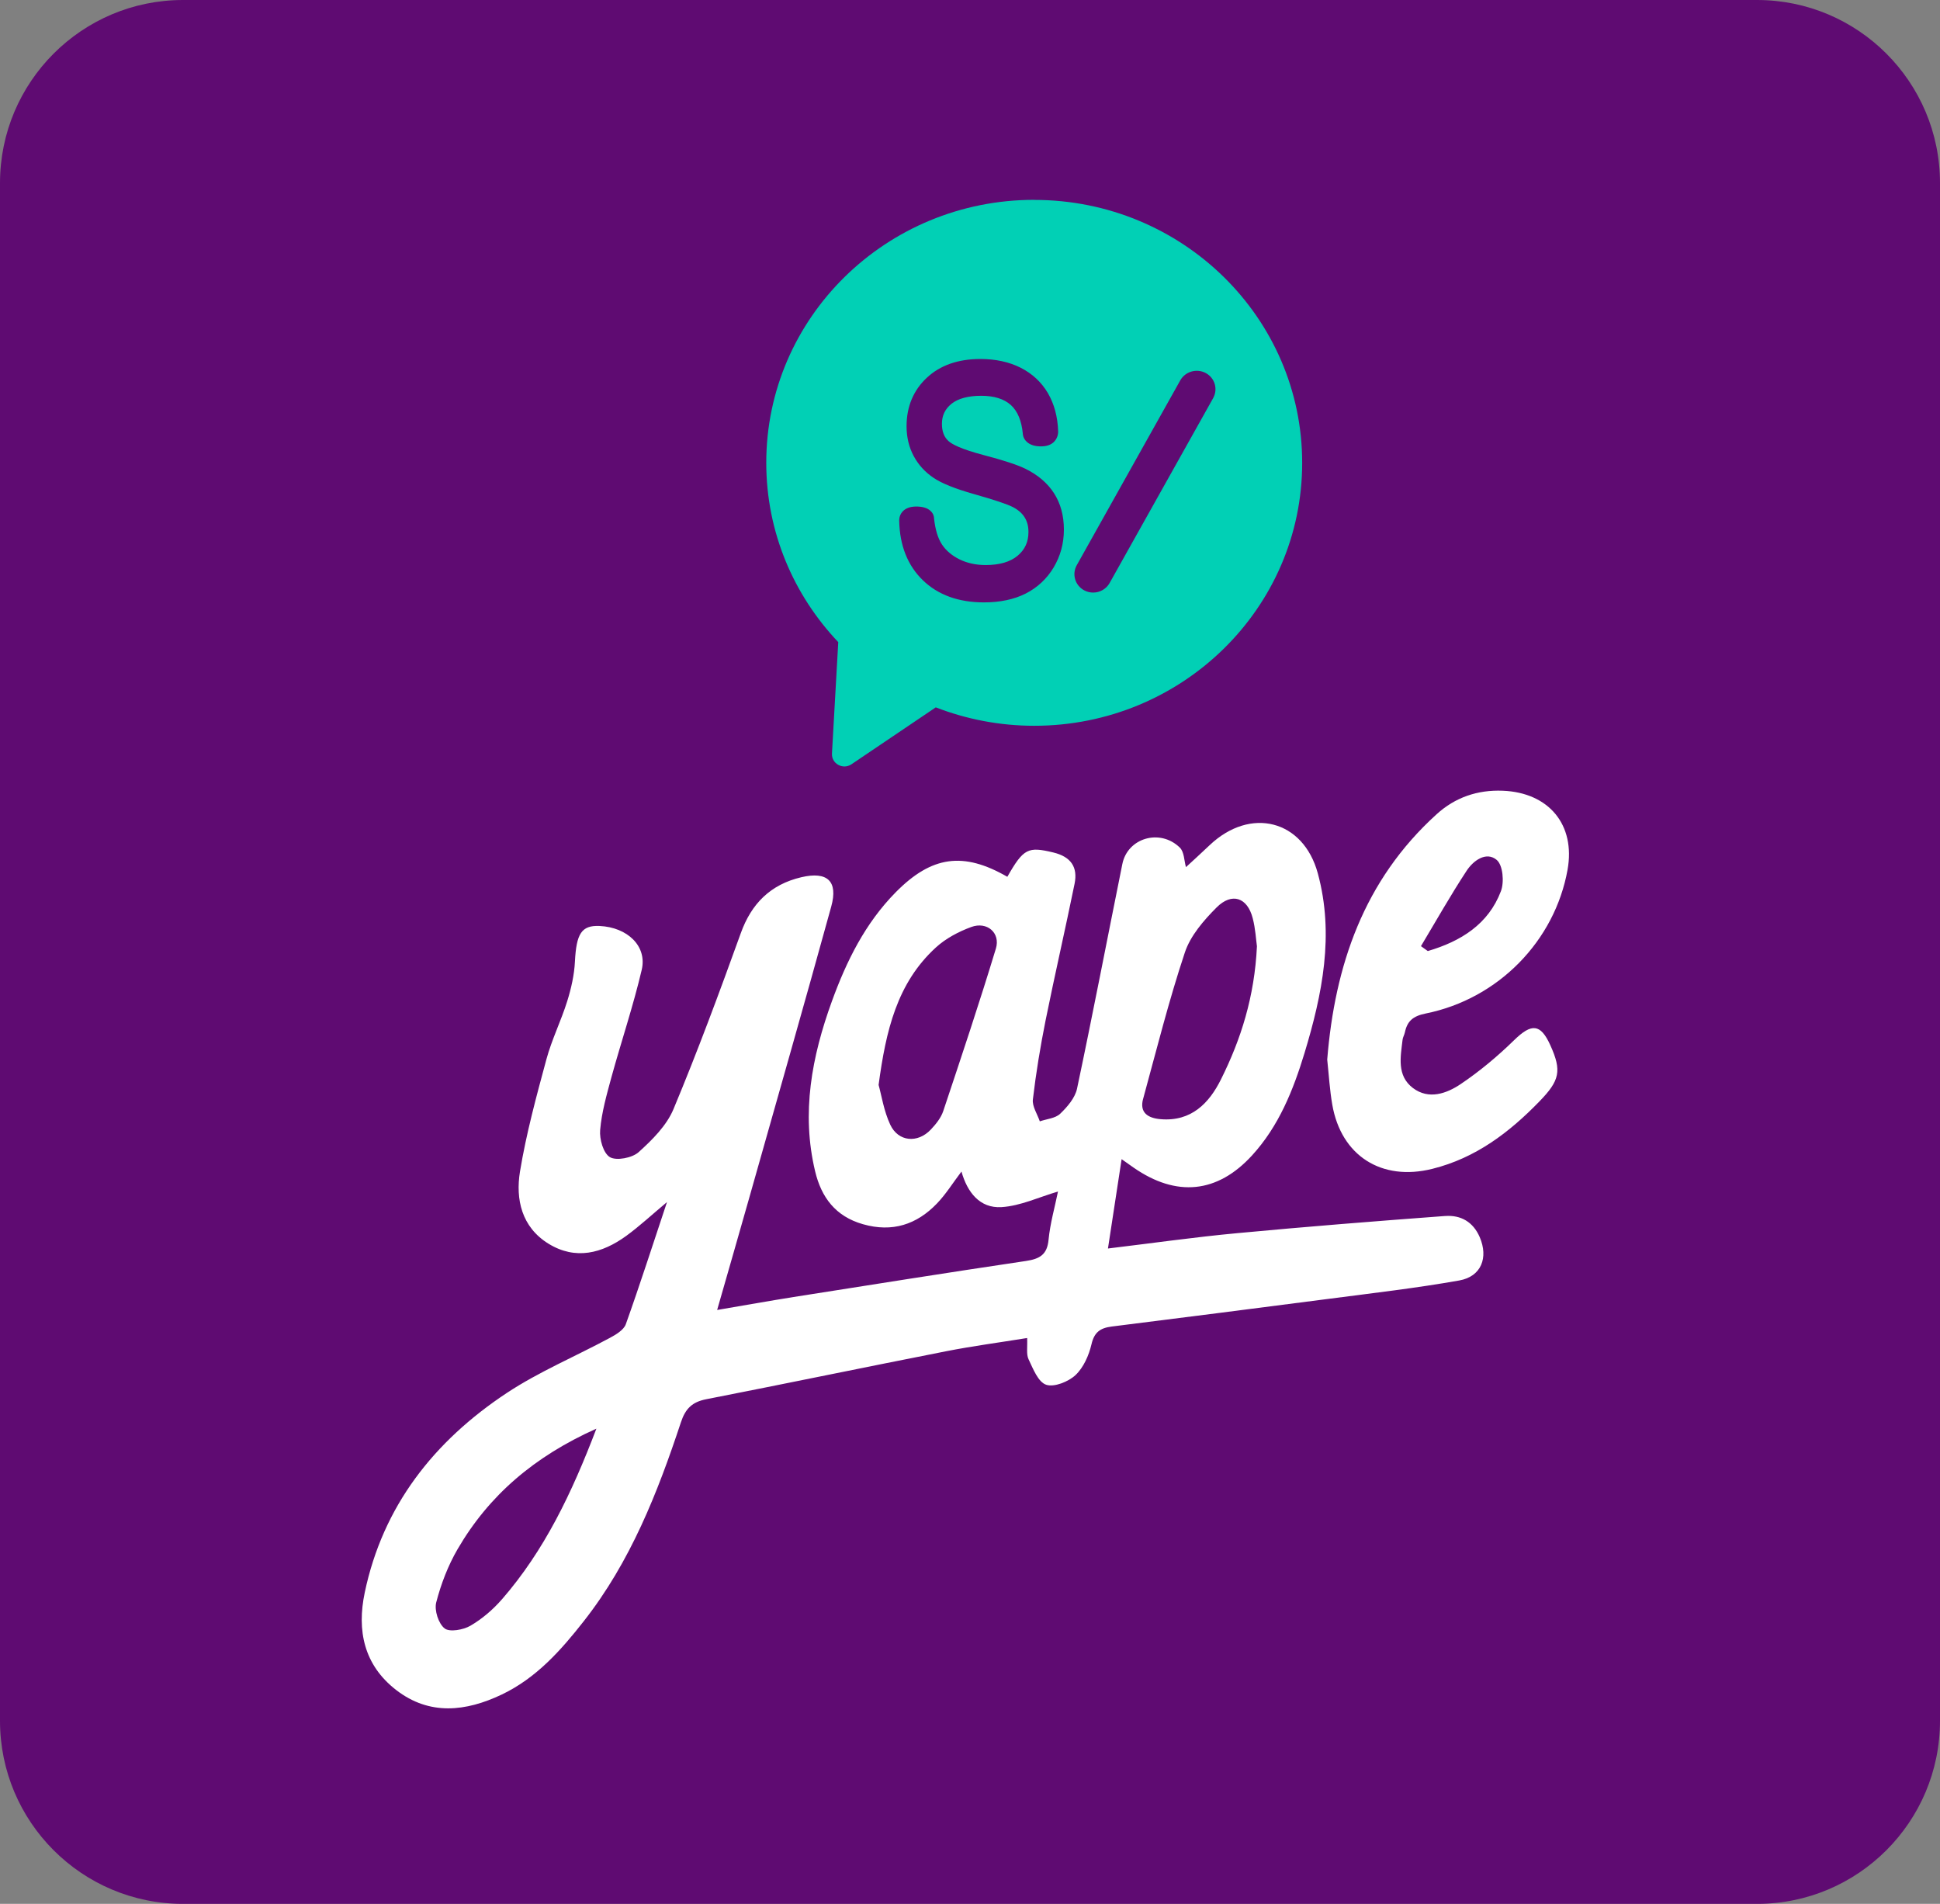 <?xml version="1.0" encoding="UTF-8"?>
<svg xmlns="http://www.w3.org/2000/svg" width="53" height="52" viewBox="0 0 53 52" fill="none">
  <rect x="0" y="0" width="53" height="52" fill="#808080" stroke="none"/>
  <g clip-path="url(#clip0_591_6775)">
    <path d="M48 0H5C2.239 0 0 2.239 0 5V47C0 49.761 2.239 52 5 52H48C50.761 52 53 49.761 53 47V5C53 2.239 50.761 0 48 0Z" fill="#5F0B72"></path>
    <path d="M39.482 33.212C37.587 33.353 35.692 33.503 33.801 33.681C32.639 33.789 31.484 33.954 30.269 34.1C30.397 33.266 30.515 32.492 30.642 31.66C30.805 31.775 30.888 31.833 30.971 31.892C32.139 32.702 33.256 32.595 34.206 31.557C34.939 30.756 35.331 29.773 35.639 28.761C36.126 27.154 36.457 25.527 36.002 23.853C35.606 22.395 34.163 22.025 33.046 23.085C32.823 23.298 32.594 23.504 32.4 23.684C32.35 23.512 32.354 23.268 32.231 23.149C31.691 22.624 30.805 22.886 30.662 23.599C30.249 25.644 29.856 27.693 29.424 29.735C29.37 29.987 29.159 30.233 28.962 30.421C28.832 30.545 28.596 30.562 28.407 30.627C28.339 30.427 28.195 30.217 28.218 30.028C28.303 29.304 28.422 28.584 28.565 27.869C28.817 26.623 29.103 25.383 29.357 24.138C29.449 23.686 29.261 23.4 28.774 23.283C28.087 23.119 27.964 23.168 27.52 23.948C26.32 23.256 25.454 23.374 24.47 24.371C23.633 25.22 23.123 26.256 22.726 27.35C22.178 28.859 21.887 30.395 22.269 31.992C22.438 32.699 22.822 33.221 23.573 33.436C24.377 33.667 25.045 33.446 25.598 32.87C25.843 32.615 26.031 32.309 26.267 31.998C26.425 32.562 26.766 33.006 27.36 32.97C27.879 32.938 28.384 32.696 28.904 32.544C28.818 32.968 28.69 33.411 28.646 33.862C28.608 34.267 28.408 34.384 28.028 34.441C25.91 34.755 23.795 35.092 21.68 35.425C21.008 35.532 20.34 35.652 19.592 35.779C19.899 34.707 20.182 33.73 20.459 32.751C21.212 30.088 21.974 27.428 22.709 24.761C22.901 24.066 22.603 23.792 21.89 23.96C21.05 24.158 20.528 24.68 20.238 25.488C19.656 27.102 19.06 28.711 18.399 30.294C18.212 30.742 17.82 31.133 17.445 31.47C17.272 31.626 16.843 31.709 16.664 31.606C16.482 31.5 16.374 31.113 16.396 30.863C16.437 30.378 16.575 29.898 16.703 29.425C16.973 28.444 17.3 27.476 17.532 26.487C17.683 25.841 17.142 25.327 16.381 25.291C15.884 25.268 15.746 25.504 15.707 26.262C15.689 26.626 15.605 26.997 15.495 27.349C15.328 27.883 15.074 28.393 14.928 28.931C14.654 29.945 14.376 30.963 14.206 31.997C14.082 32.755 14.249 33.515 14.983 33.968C15.723 34.424 16.449 34.234 17.108 33.756C17.476 33.488 17.811 33.175 18.222 32.832C17.835 33.99 17.484 35.086 17.097 36.168C17.041 36.325 16.827 36.453 16.658 36.543C15.722 37.047 14.726 37.464 13.845 38.046C11.854 39.364 10.461 41.134 9.965 43.495C9.746 44.535 9.941 45.475 10.822 46.158C11.733 46.863 12.727 46.749 13.707 46.283C14.652 45.832 15.323 45.077 15.95 44.277C17.227 42.651 17.965 40.77 18.603 38.845C18.726 38.473 18.91 38.292 19.294 38.217C21.48 37.789 23.66 37.336 25.845 36.907C26.566 36.765 27.296 36.669 28.061 36.545C28.073 36.798 28.034 36.987 28.1 37.126C28.223 37.385 28.361 37.746 28.58 37.821C28.797 37.896 29.188 37.739 29.381 37.559C29.602 37.351 29.748 37.019 29.819 36.716C29.894 36.388 30.057 36.272 30.367 36.232C32.355 35.983 34.344 35.729 36.331 35.471C37.512 35.317 38.697 35.181 39.868 34.973C40.471 34.865 40.665 34.347 40.426 33.791C40.247 33.374 39.908 33.181 39.481 33.213L39.482 33.212ZM31.23 30.012C31.596 28.675 31.932 27.328 32.37 26.014C32.522 25.557 32.885 25.137 33.238 24.784C33.656 24.367 34.078 24.513 34.223 25.077C34.3 25.369 34.314 25.676 34.339 25.845C34.273 27.22 33.905 28.382 33.356 29.482C33.034 30.128 32.548 30.639 31.706 30.568C31.367 30.539 31.125 30.395 31.229 30.012H31.23ZM27.207 25.909C26.756 27.396 26.262 28.872 25.769 30.347C25.707 30.533 25.568 30.705 25.43 30.851C25.07 31.233 24.54 31.186 24.321 30.718C24.146 30.344 24.083 29.918 24.003 29.632C24.203 28.146 24.506 26.849 25.568 25.878C25.837 25.632 26.188 25.446 26.534 25.319C26.963 25.16 27.338 25.477 27.207 25.91V25.909ZM13.713 43.681C13.47 43.961 13.173 44.216 12.852 44.403C12.658 44.517 12.282 44.583 12.147 44.477C11.978 44.344 11.863 43.983 11.917 43.768C12.047 43.266 12.239 42.763 12.5 42.314C13.354 40.846 14.592 39.782 16.293 39.021C15.618 40.792 14.871 42.35 13.713 43.682V43.681ZM38.38 28.202C38.443 27.891 38.601 27.751 38.952 27.681C40.938 27.281 42.477 25.695 42.825 23.755C43.045 22.531 42.319 21.648 41.055 21.597C40.364 21.569 39.754 21.78 39.25 22.237C37.252 24.047 36.467 26.376 36.259 28.94C36.305 29.367 36.328 29.776 36.398 30.175C36.641 31.568 37.744 32.271 39.132 31.924C40.314 31.63 41.234 30.931 42.058 30.081C42.609 29.513 42.674 29.25 42.353 28.545C42.086 27.956 41.84 27.947 41.367 28.408C40.918 28.847 40.428 29.257 39.907 29.608C39.523 29.867 39.035 30.044 38.601 29.717C38.155 29.379 38.262 28.868 38.318 28.396C38.325 28.331 38.366 28.269 38.379 28.202H38.38ZM40.069 23.781C40.247 23.509 40.599 23.247 40.887 23.485C41.059 23.625 41.099 24.09 41.005 24.339C40.663 25.245 39.906 25.712 39.007 25.976C38.945 25.931 38.883 25.886 38.82 25.842C39.233 25.153 39.628 24.452 40.069 23.781Z" fill="white"></path>
    <path d="M28.254 5.458C24.211 5.458 20.934 8.674 20.934 12.64C20.934 14.533 21.682 16.254 22.901 17.538L22.729 20.581C22.713 20.858 23.028 21.032 23.261 20.875L25.565 19.32C26.399 19.643 27.305 19.823 28.255 19.823C32.297 19.823 35.575 16.608 35.575 12.642C35.575 8.675 32.297 5.46 28.255 5.46L28.254 5.458ZM28.787 15.496C28.601 15.807 28.343 16.048 28.023 16.211C27.706 16.372 27.321 16.453 26.88 16.453C26.189 16.453 25.628 16.25 25.214 15.85C24.799 15.45 24.581 14.905 24.566 14.229C24.566 14.226 24.553 14.09 24.655 13.975C24.735 13.886 24.855 13.839 25.012 13.835C25.195 13.832 25.338 13.871 25.427 13.959C25.496 14.025 25.519 14.107 25.518 14.162C25.55 14.458 25.622 14.703 25.734 14.871C25.843 15.037 26.005 15.174 26.212 15.277C26.422 15.38 26.662 15.433 26.928 15.433C27.307 15.433 27.601 15.347 27.803 15.177C28.001 15.01 28.097 14.799 28.097 14.531C28.097 14.374 28.063 14.243 27.992 14.13C27.923 14.018 27.815 13.924 27.672 13.85C27.513 13.768 27.153 13.649 26.606 13.494C26.088 13.347 25.726 13.202 25.5 13.048C25.27 12.893 25.088 12.693 24.96 12.453C24.833 12.214 24.767 11.942 24.767 11.643C24.767 11.107 24.953 10.661 25.319 10.319C25.682 9.978 26.175 9.805 26.784 9.805C27.198 9.805 27.567 9.885 27.882 10.043C28.2 10.204 28.452 10.437 28.628 10.737C28.801 11.034 28.896 11.384 28.908 11.781C28.908 11.792 28.916 11.938 28.806 12.056C28.753 12.115 28.65 12.186 28.472 12.191C28.288 12.198 28.145 12.155 28.051 12.067C27.951 11.975 27.943 11.868 27.943 11.848C27.911 11.495 27.8 11.228 27.615 11.061C27.428 10.894 27.155 10.81 26.806 10.81C26.456 10.81 26.173 10.884 25.993 11.03C25.818 11.172 25.733 11.35 25.733 11.576C25.733 11.785 25.793 11.94 25.914 12.048C26.006 12.132 26.249 12.265 26.882 12.432C27.417 12.572 27.785 12.693 28.007 12.8C28.352 12.968 28.618 13.195 28.795 13.471C28.974 13.749 29.065 14.082 29.065 14.463C29.065 14.843 28.971 15.186 28.786 15.497L28.787 15.496ZM33.144 10.872L30.314 15.924C30.224 16.085 30.051 16.185 29.864 16.185C29.778 16.185 29.693 16.163 29.618 16.123C29.37 15.989 29.28 15.683 29.415 15.44L32.245 10.388C32.381 10.146 32.693 10.056 32.941 10.189C33.189 10.322 33.279 10.629 33.143 10.872H33.144Z" fill="#01D0B5"></path>
  </g>
  <defs>
    <clipPath id="clip0_591_6775">
      <rect width="53" height="52" fill="white"></rect>
    </clipPath>
  </defs>
</svg>
